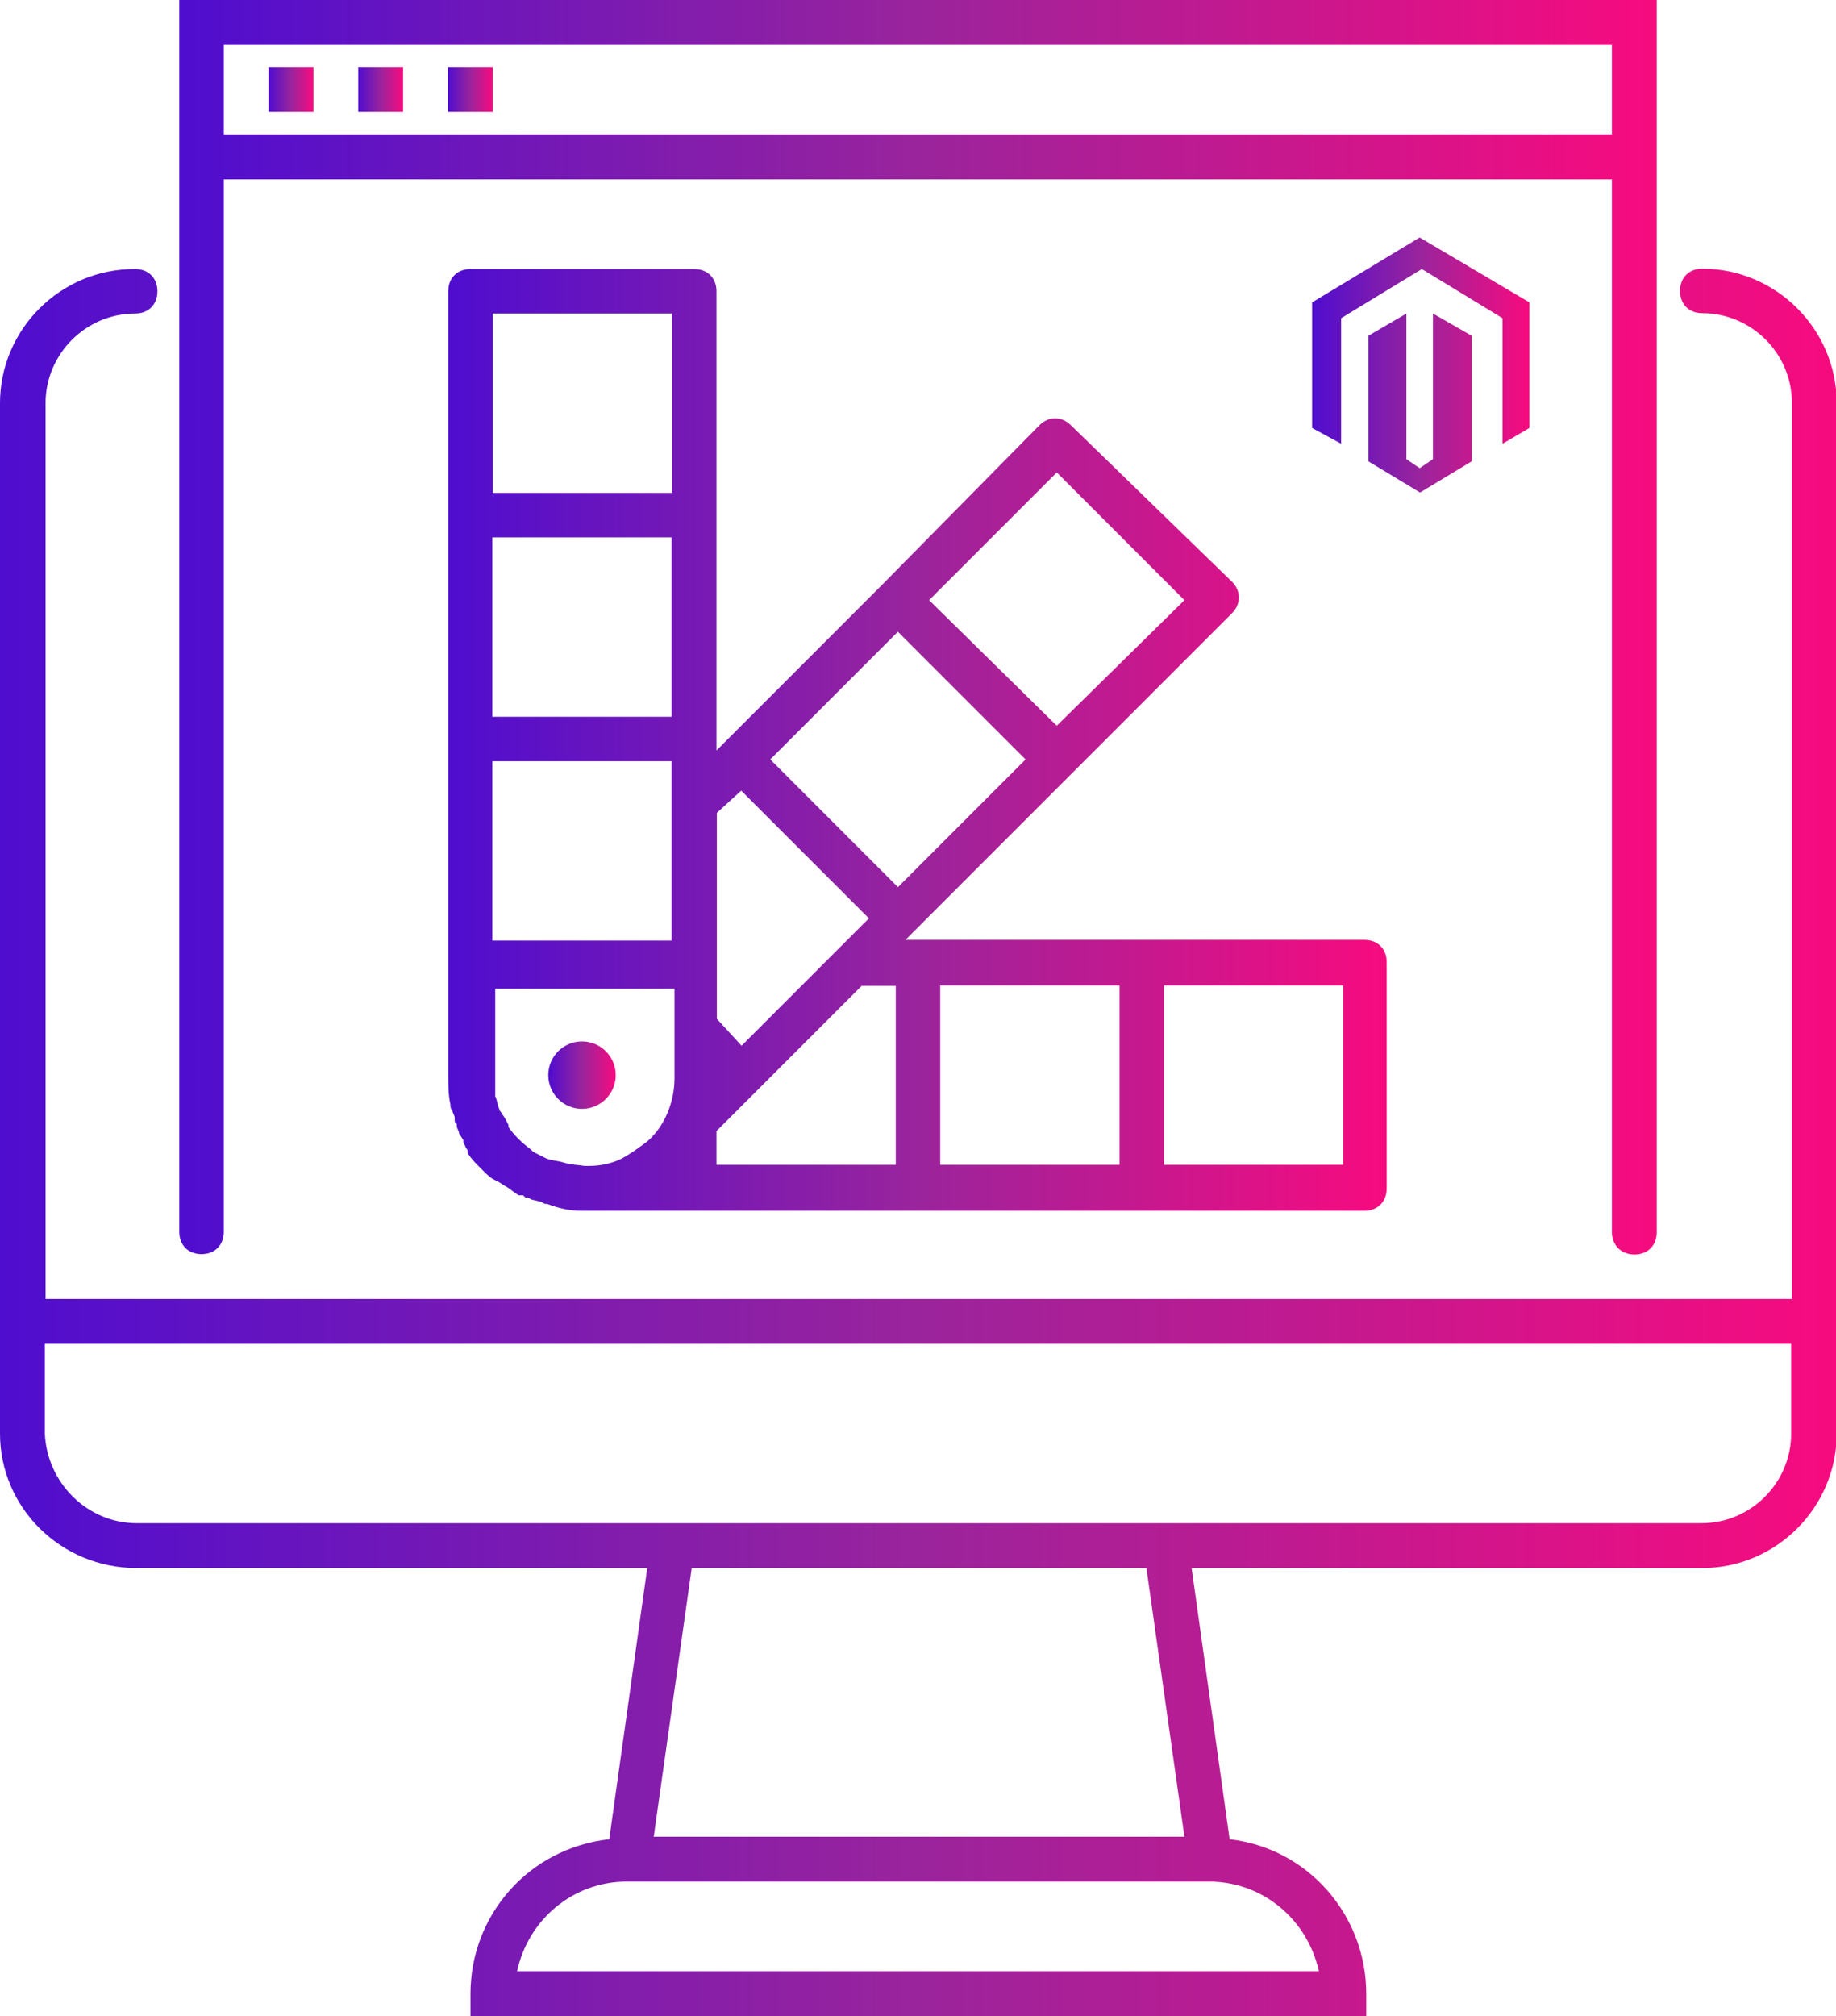 <?xml version="1.0" encoding="UTF-8"?>
<!-- Generator: Adobe Illustrator 24.1.3, SVG Export Plug-In . SVG Version: 6.00 Build 0)  -->
<svg xmlns="http://www.w3.org/2000/svg" xmlns:xlink="http://www.w3.org/1999/xlink" version="1.1" id="Layer_1" x="0px" y="0px" viewBox="0 0 512 562" style="enable-background:new 0 0 512 562;" xml:space="preserve">
<style type="text/css">
	.st0{fill:url(#SVGID_1_);}
	.st1{fill:url(#SVGID_2_);}
	.st2{fill:url(#SVGID_3_);}
	.st3{fill:url(#SVGID_4_);}
	.st4{fill:url(#SVGID_5_);}
	.st5{fill:url(#SVGID_6_);}
	.st6{fill:url(#SVGID_7_);}
	.st7{fill:url(#SVGID_8_);}
</style>
<g>
	<linearGradient id="SVGID_1_" gradientUnits="userSpaceOnUse" x1="0" y1="318.439" x2="512" y2="318.439">
		<stop offset="0" style="stop-color:#4F0DCF"></stop>
		<stop offset="0.5" style="stop-color:#9A249C"></stop>
		<stop offset="1" style="stop-color:#F70B7F"></stop>
	</linearGradient>
	<path class="st0" d="M38.1,437.1h142.4l-10.6,75.6c-22.5,2.5-38.7,21.2-38.7,43.1v6.2h249.8v-6.2c0-21.9-16.2-40.6-38.1-43.1   l-10.6-75.6h142.4c20.6,0,37.5-16.9,37.5-37.5V112.4c0-20.6-16.9-37.5-37.5-37.5l0,0c-3.7,0-6.2,2.5-6.2,6.2s2.5,6.2,6.2,6.2   c13.7,0,25,11.2,25,25v249.8h-487V112.4c0-13.7,11.2-25,25-25c3.7,0,6.2-2.5,6.2-6.2s-2.5-6.2-6.2-6.2C16.9,74.9,0,91.8,0,112.4   v287.2C0,420.2,16.9,437.1,38.1,437.1z M367.8,549.5H144.2c3.1-14.4,15.6-25,30.6-25h162.3C352.2,524.5,364.6,535.1,367.8,549.5z    M330.3,512h-148l10.6-74.9h126.8L330.3,512z M499.5,374.6v25c0,13.7-11.2,25-25,25H38.1c-13.7,0-25-11.2-25.6-25v-25H499.5z"></path>
	<linearGradient id="SVGID_2_" gradientUnits="userSpaceOnUse" x1="49.951" y1="174.829" x2="462.049" y2="174.829">
		<stop offset="0" style="stop-color:#4F0DCF"></stop>
		<stop offset="0.5" style="stop-color:#9A249C"></stop>
		<stop offset="1" style="stop-color:#F70B7F"></stop>
	</linearGradient>
	<path class="st1" d="M455.8,349.7c3.7,0,6.2-2.5,6.2-6.2V0H50v343.4c0,3.7,2.5,6.2,6.2,6.2s6.2-2.5,6.2-6.2V50h387.1v293.5   C449.6,347.2,452.1,349.7,455.8,349.7z M62.4,37.5v-25h387.1v25H62.4z"></path>
	<linearGradient id="SVGID_3_" gradientUnits="userSpaceOnUse" x1="74.927" y1="24.976" x2="87.415" y2="24.976">
		<stop offset="0" style="stop-color:#4F0DCF"></stop>
		<stop offset="0.5" style="stop-color:#9A249C"></stop>
		<stop offset="1" style="stop-color:#F70B7F"></stop>
	</linearGradient>
	<rect x="74.9" y="18.7" class="st2" width="12.5" height="12.5"></rect>
	<linearGradient id="SVGID_4_" gradientUnits="userSpaceOnUse" x1="99.902" y1="24.976" x2="112.39" y2="24.976">
		<stop offset="0" style="stop-color:#4F0DCF"></stop>
		<stop offset="0.5" style="stop-color:#9A249C"></stop>
		<stop offset="1" style="stop-color:#F70B7F"></stop>
	</linearGradient>
	<rect x="99.9" y="18.7" class="st3" width="12.5" height="12.5"></rect>
	<linearGradient id="SVGID_5_" gradientUnits="userSpaceOnUse" x1="124.878" y1="24.976" x2="137.366" y2="24.976">
		<stop offset="0" style="stop-color:#4F0DCF"></stop>
		<stop offset="0.5" style="stop-color:#9A249C"></stop>
		<stop offset="1" style="stop-color:#F70B7F"></stop>
	</linearGradient>
	<rect x="124.9" y="18.7" class="st4" width="12.5" height="12.5"></rect>
	<linearGradient id="SVGID_6_" gradientUnits="userSpaceOnUse" x1="124.878" y1="206.361" x2="387.122" y2="206.361">
		<stop offset="0" style="stop-color:#4F0DCF"></stop>
		<stop offset="0.5" style="stop-color:#9A249C"></stop>
		<stop offset="1" style="stop-color:#F70B7F"></stop>
	</linearGradient>
	<path class="st5" d="M199.8,143.6V81.2c0-3.7-2.5-6.2-6.2-6.2h-62.4c-3.7,0-6.2,2.5-6.2,6.2v218.5c0,2.5,0,5.6,0.6,8.1   c0,0.6,0,1.2,0.6,1.9l0,0c0,0.6,0.6,1.2,0.6,1.9c0,0,0,0,0,0.6s0,0.6,0.6,1.2v0.6c0,0.6,0.6,1.2,0.6,1.9l0,0l1.2,1.9v0.6l0.6,1.2   c0,0.6,0.6,0.6,0.6,1.2v0.6c1.2,1.9,2.5,3.1,4.4,5c1.2,1.2,1.9,1.9,3.1,2.5l1.2,0.6l1.9,1.2l0,0l0,0c1.2,0.6,2.5,1.9,3.7,2.5h0.6   h0.6l0.6,0.6h0.6l1.2,0.6l2.5,0.6l1.2,0.6h0.6c3.1,1.2,6.2,1.9,9.4,1.9h218.5c3.7,0,6.2-2.5,6.2-6.2v-63.1c0-3.7-2.5-6.2-6.2-6.2   h-128l2.5-2.5l0,0l44.3-44.3l44.3-44.3c2.5-2.5,2.5-6.2,0-8.7l-45-43.7c-2.5-2.5-6.2-2.5-8.7,0L246,163l-44.3,44.3l0,0l-1.9,1.9   V143.6L199.8,143.6z M157.3,324.1L157.3,324.1c-1.9-0.6-3.7-0.6-5-1.2l0,0c-1.2-0.6-2.5-1.2-3.7-1.9l-0.6-0.6   c-2.5-1.9-4.4-3.7-6.2-6.2v-0.6c-0.6-1.2-1.2-2.5-1.9-3.1c0-0.6-0.6-0.6-0.6-1.2c-0.6-1.2-0.6-2.5-1.2-3.7v-0.6c0-0.6,0-1.2,0-1.9   s0-1.9,0-2.5l0,0v-25h50v25c0,6.2-2.5,13.1-7.5,17.5l0,0l0,0c-2.5,1.9-5,3.7-7.5,5l0,0c-2.5,1.2-5.6,1.9-8.7,1.9H163   C161.1,324.7,159.2,324.7,157.3,324.1z M187.3,199.8h-50v-50h50V199.8z M187.3,262.2h-50v-50h50V262.2z M137.4,87.4h50v50h-50V87.4   z M374.6,324.7h-50v-50h50V324.7z M312.2,324.7h-50v-50h50V324.7z M249.8,274.7v50h-50v-9.4l11.2-11.2l0,0l29.3-29.3H249.8z    M294.7,131.7l35.6,35.6l-35.6,35l-35.6-35L294.7,131.7z M250.4,176.1l35.6,35.6l-35.6,35.6l-35.6-35.6L250.4,176.1z M206.7,220.4   l35.6,35.6l-8.7,8.7l0,0l-26.8,26.8l-6.9-7.5v-15.6l0,0v-41.8L206.7,220.4z"></path>
	<linearGradient id="SVGID_7_" gradientUnits="userSpaceOnUse" x1="152.976" y1="299.707" x2="171.707" y2="299.707">
		<stop offset="0" style="stop-color:#4F0DCF"></stop>
		<stop offset="0.5" style="stop-color:#9A249C"></stop>
		<stop offset="1" style="stop-color:#F70B7F"></stop>
	</linearGradient>
	<circle class="st6" cx="162.3" cy="299.7" r="9.4"></circle>
	<linearGradient id="SVGID_8_" gradientUnits="userSpaceOnUse" x1="365.893" y1="101.776" x2="426.459" y2="101.776">
		<stop offset="0" style="stop-color:#4F0DCF"></stop>
		<stop offset="0.5" style="stop-color:#9A249C"></stop>
		<stop offset="1" style="stop-color:#F70B7F"></stop>
	</linearGradient>
	<path class="st7" d="M399.6,87.4V128l-3.7,2.5l-3.7-2.5V87.4l-10.6,6.2v35l14.4,8.7l14.4-8.7v-35L399.6,87.4z M395.9,66.2l-30,18.1   v35l8.1,4.4v-35l22.5-13.7L419,88.7l0,0v35l7.5-4.4v-35L395.9,66.2z"></path>
</g>
</svg>

